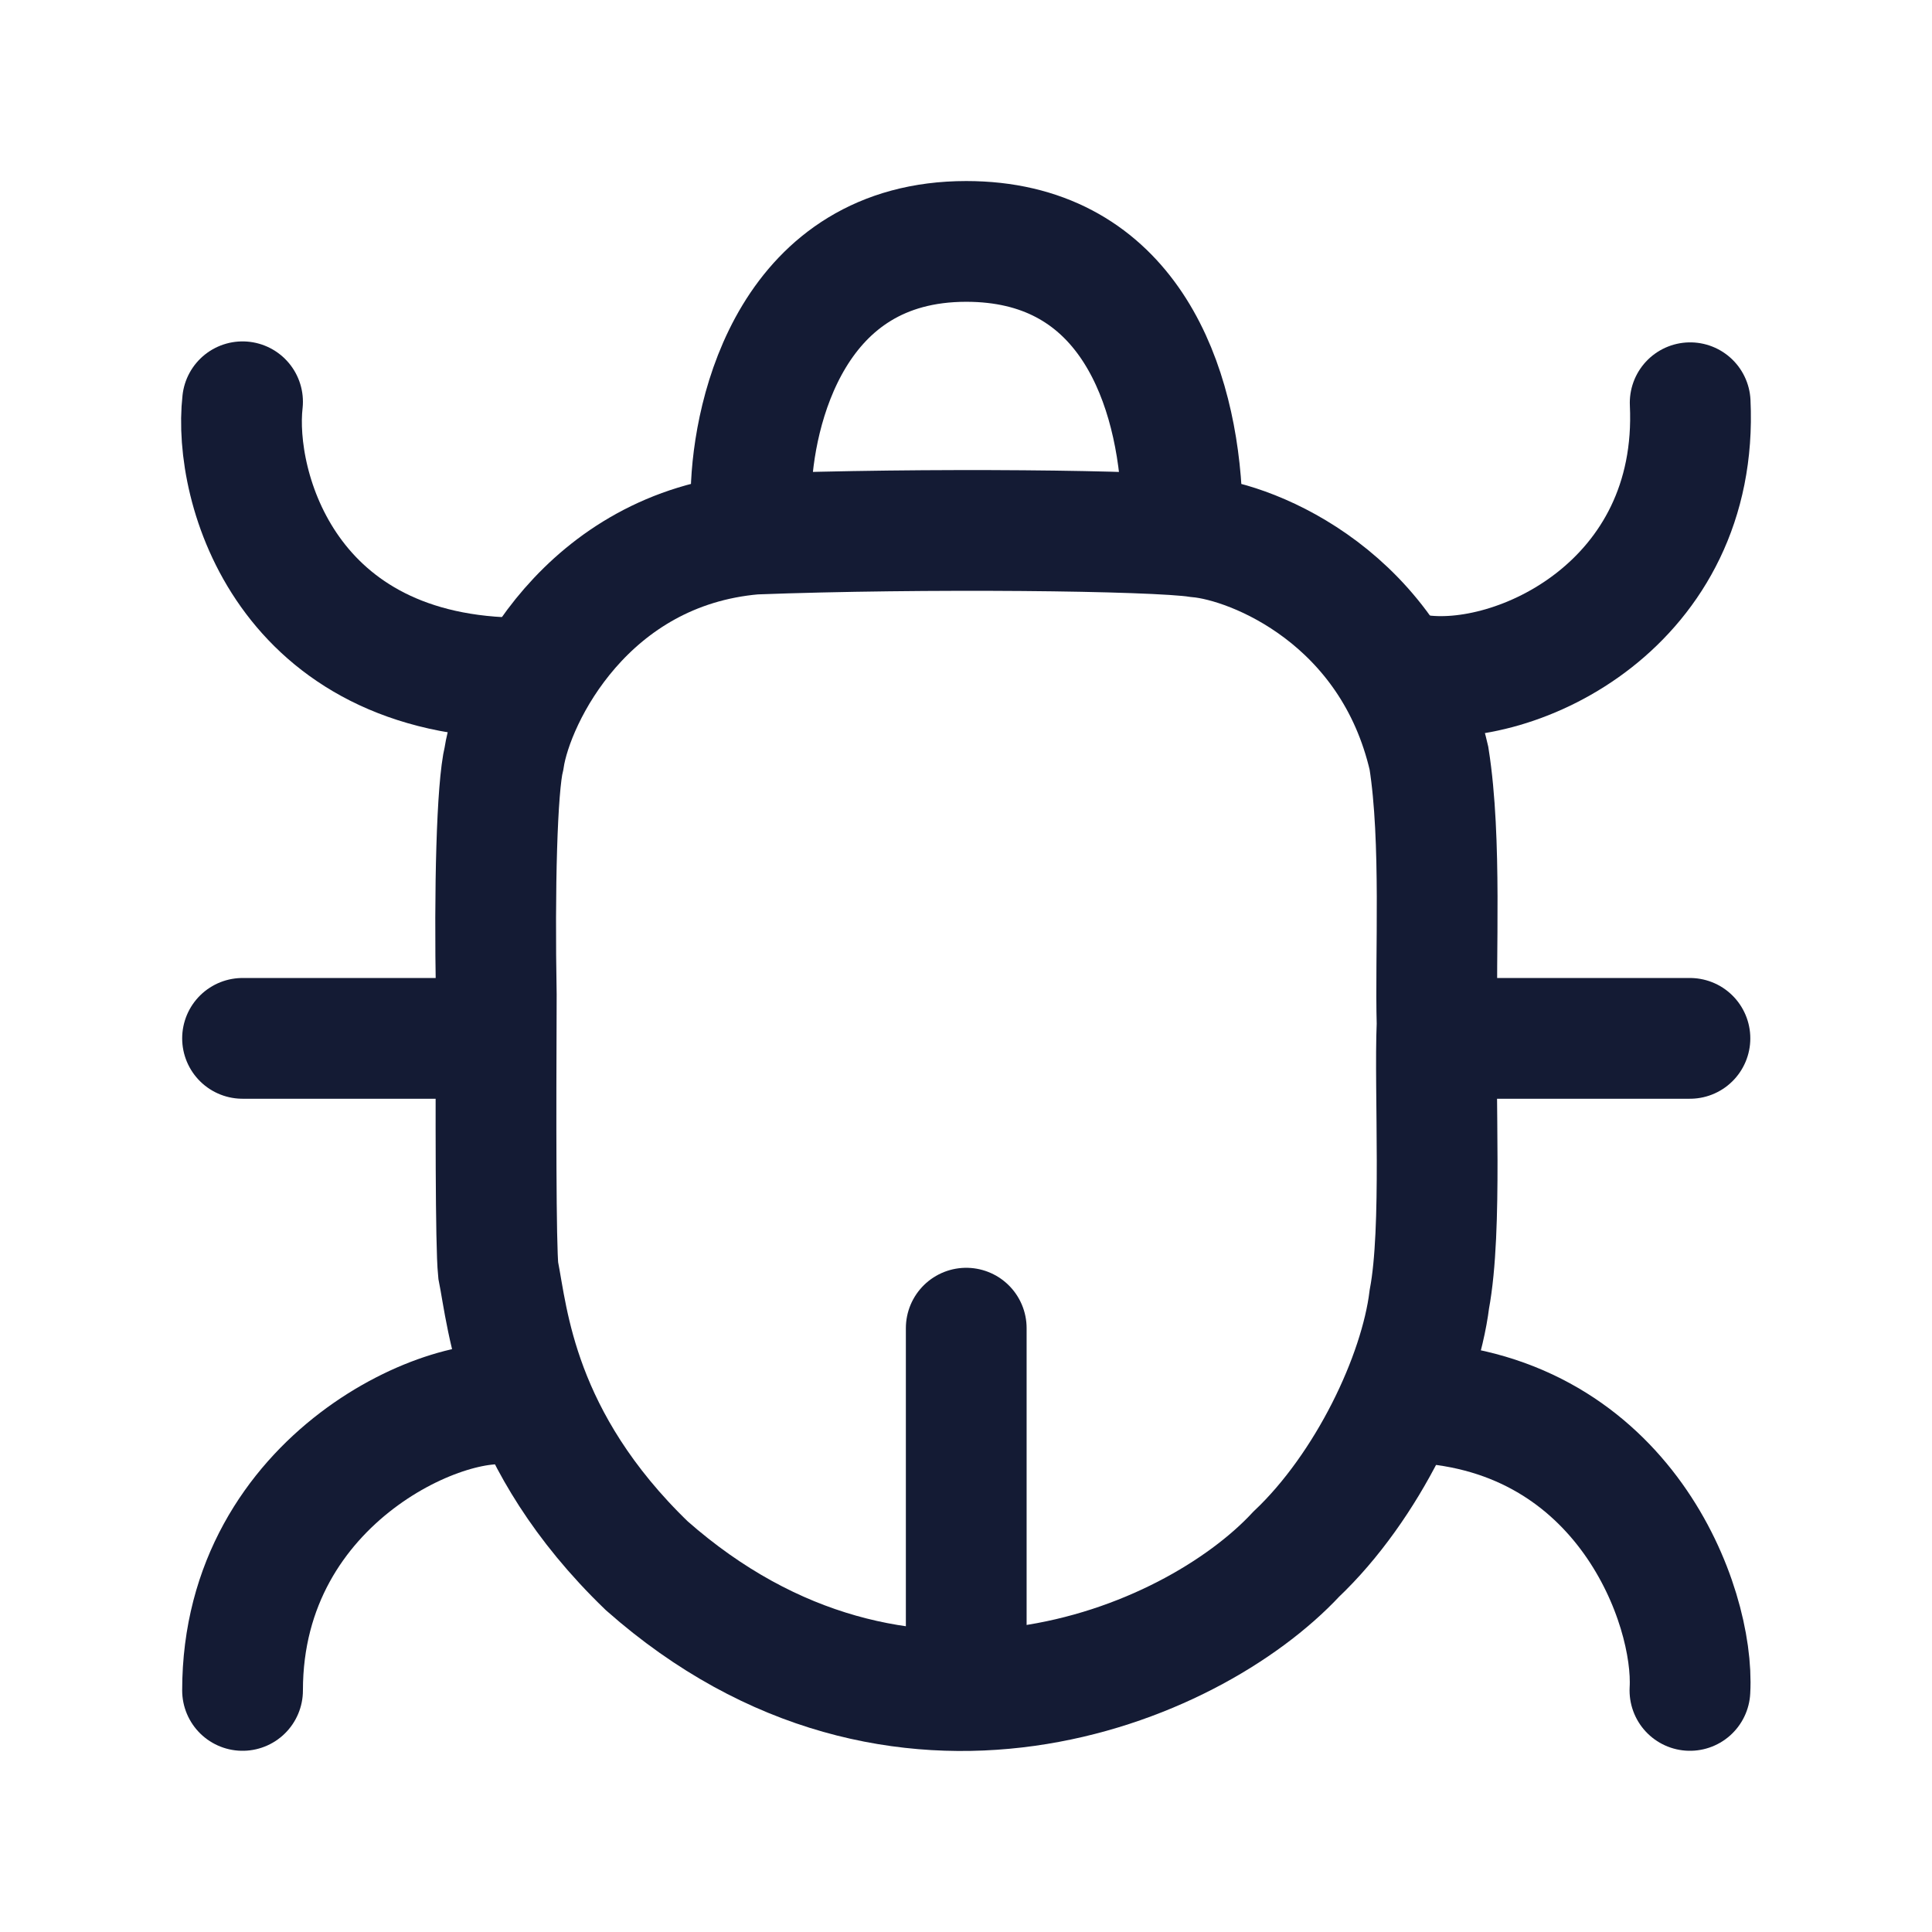 <svg width="24" height="24" viewBox="0 0 24 24" fill="none" xmlns="http://www.w3.org/2000/svg">
<path d="M3.013 4.991C2.893 6.051 3.552 8.423 6.489 8.423" stroke="#141B34" stroke-width="1.5" stroke-linecap="round"/>
<path d="M17.595 8.381C18.836 8.579 21.113 7.499 20.996 5.003" stroke="#141B34" stroke-width="1.5" stroke-linecap="round"/>
<path d="M20.993 20.999C21.053 19.943 20.178 17.555 17.599 17.423" stroke="#141B34" stroke-width="1.5" stroke-linecap="round"/>
<path d="M6.452 17.471C5.65 17.231 3.013 18.335 3.013 20.999" stroke="#141B34" stroke-width="1.5" stroke-linecap="round"/>
<path d="M9.33 6.119C9.354 5.099 9.845 2.999 12.003 2.999C13.921 2.999 14.586 4.619 14.676 6.119M6.261 9.419C6.381 8.639 7.292 6.815 9.366 6.635C11.463 6.556 14.34 6.587 14.88 6.671C15.587 6.734 17.295 7.439 17.751 9.419C17.912 10.439 17.828 11.879 17.852 12.719C17.817 13.559 17.921 15.262 17.756 16.139C17.637 17.099 16.989 18.467 16.102 19.307C14.784 20.723 11.164 22.211 8.035 19.451C6.417 17.891 6.309 16.379 6.189 15.779C6.157 15.457 6.159 13.876 6.165 12.359C6.141 11.046 6.172 9.781 6.261 9.419Z" stroke="#141B34" stroke-width="1.5"/>
<path d="M3.013 12.899H5.95" stroke="#141B34" stroke-width="1.5" stroke-linecap="round"/>
<path d="M20.993 12.899L18.116 12.899" stroke="#141B34" stroke-width="1.5" stroke-linecap="round"/>
<path d="M12.003 16.499L12.003 20.279" stroke="#141B34" stroke-width="1.5" stroke-linecap="round"/>
</svg>
